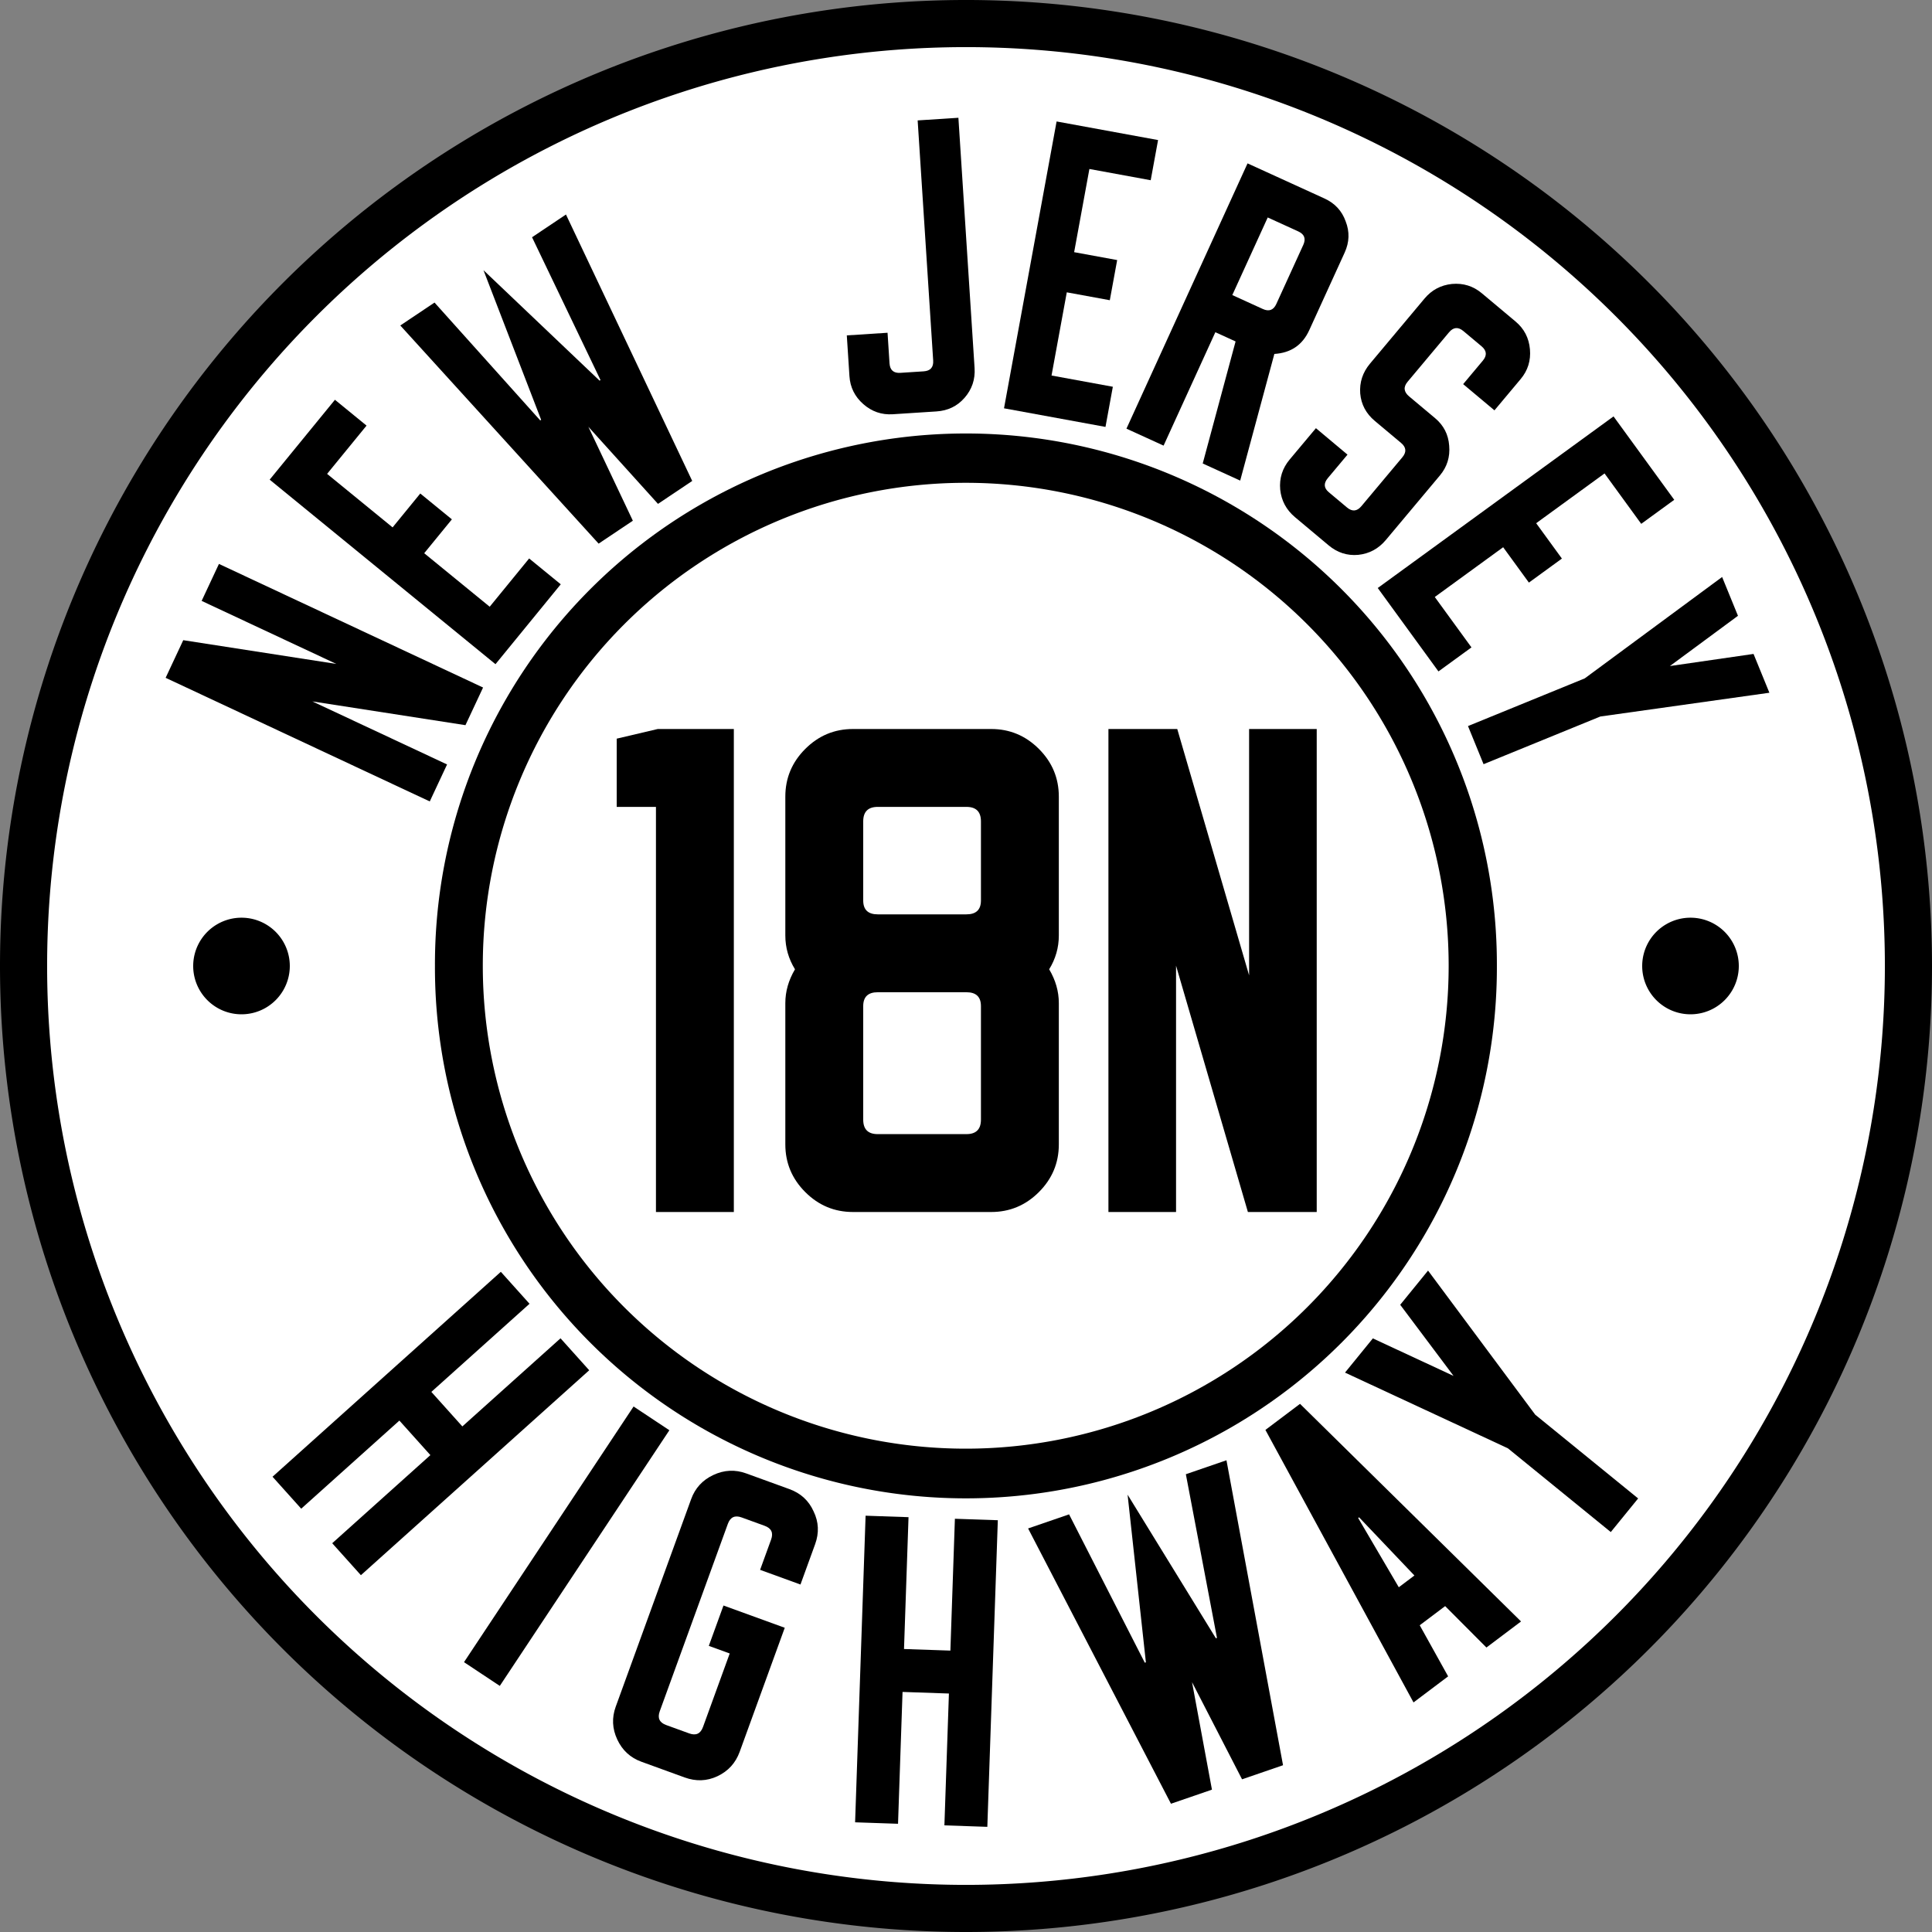 <?xml version="1.0" encoding="UTF-8" standalone="no"?>
<!-- Created with Inkscape (http://www.inkscape.org/) -->

<svg
   xmlns:svg="http://www.w3.org/2000/svg"
   xmlns="http://www.w3.org/2000/svg"
   version="1.1"
   width="600"
   height="600"
   id="svg2">
  <rect width="100%" height="100%" fill="#808080" stroke="none"/>
  <defs
     id="defs4" />
  <g
     id="g4254">
    <g
       id="g4202">
      <path
         d="m 592.683,300 a 292.683,292.683 0 0 1 -585.366,0 292.683,292.683 0 1 1 585.366,0 z"
         id="path2816"
         style="fill:#ffffff;fill-opacity:1;stroke:#000000;stroke-width:14.634;stroke-miterlimit:4;stroke-opacity:1;stroke-dasharray:none" />
      <path
         d="m 449.333,306 a 144.667,144.667 0 1 1 -289.333,0 144.667,144.667 0 1 1 289.333,0 z"
         transform="matrix(1.192,0,0,1.192,-63.189,-64.778)"
         id="path4123"
         style="fill:#000000;fill-opacity:1;stroke:#ffffff;stroke-width:12.658;stroke-miterlimit:4;stroke-opacity:1;stroke-dasharray:none" />
      <path
         d="m 393.333,306 a 82,82 0 1 1 -164,0 82,82 0 1 1 164,0 z"
         transform="matrix(1.829,0,0,1.829,-269.512,-259.756)"
         id="path4132"
         style="fill:#ffffff;fill-opacity:1;stroke:none" />
      <g
         id="text4151"
         style="font-size:113.208px;font-style:normal;font-variant:normal;font-weight:normal;font-stretch:normal;text-align:center;line-height:125%;writing-mode:lr-tb;text-anchor:middle;fill:#000000;fill-opacity:1;stroke:none;font-family:USHighwaysOldStyleBCBA;-inkscape-font-specification:USHighwaysOldStyleBCBA">
        <path
           d="m 97.007,217.829 47.544,7.378 5.471,-11.689 -82.027,-38.39 -5.375,11.484 41.834,19.579 -47.544,-7.378 -5.471,11.689 82.027,38.39 5.375,-11.484 -41.834,-19.579"
           id="path4236"
           style="fill:#000000;fill-opacity:1;stroke:none" />
        <path
           d="m 104.019,124.153 -20.272,24.808 70.129,57.307 20.272,-24.808 -9.818,-8.023 -12.249,14.99 -20.338,-16.619 8.596,-10.519 -9.818,-8.023 -8.596,10.519 -20.338,-16.619 12.249,-14.99 -9.818,-8.023"
           id="path4238"
           style="fill:#000000;fill-opacity:1;stroke:none" />
        <path
           d="m 165.232,73.676 21.259,44.351 -0.282,0.189 -36.057,-34.303 17.904,46.462 -0.282,0.189 -32.828,-36.602 -10.629,7.119 61.594,67.749 10.629,-7.119 -13.816,-29.17 21.623,23.941 10.629,-7.119 -39.208,-82.743 -10.534,7.056"
           id="path4240"
           style="fill:#000000;fill-opacity:1;stroke:none" />
        <path
           d="m 284.987,37.394 4.82,74.561 c 0.136,2.109 -0.85,3.231 -2.959,3.368 l -7.23,0.467 c -2.109,0.136 -3.231,-0.85 -3.368,-2.959 l -0.613,-9.49 -12.653,0.818 0.818,12.653 c 0.224,3.464 1.659,6.359 4.305,8.684 2.646,2.325 5.701,3.375 9.166,3.151 l 13.557,-0.876 c 3.54,-0.229 6.437,-1.626 8.691,-4.192 2.325,-2.646 3.373,-5.739 3.144,-9.279 l -5.024,-77.725 -12.653,0.818"
           id="path4242"
           style="fill:#000000;fill-opacity:1;stroke:none" />
        <path
           d="m 359.648,43.499 -31.513,-5.777 -16.33,89.082 31.513,5.777 2.286,-12.471 -19.041,-3.491 4.736,-25.834 13.362,2.45 2.286,-12.471 -13.362,-2.45 4.736,-25.834 19.041,3.491 2.286,-12.471"
           id="path4244"
           style="fill:#000000;fill-opacity:1;stroke:none" />
        <path
           d="m 406.598,102.542 11,-24.099 c 1.473,-3.227 1.578,-6.456 0.315,-9.687 -1.163,-3.268 -3.358,-5.639 -6.585,-7.112 l -23.893,-10.906 -37.607,82.389 11.534,5.265 16.077,-35.221 6.282,2.868 -10.207,37.901 11.637,5.312 10.612,-39.334 c 5.122,-0.317 8.733,-2.775 10.833,-7.375 m -10.218,-8.149 c -0.878,1.922 -2.278,2.445 -4.2,1.567 l -9.475,-4.325 11,-24.099 9.475,4.325 c 1.922,0.878 2.445,2.278 1.567,4.2 l -8.368,18.331"
           id="path4246"
           style="fill:#000000;fill-opacity:1;stroke:none" />
        <path
           d="m 464.114,127.44 8.142,-9.719 c 2.229,-2.661 3.189,-5.746 2.88,-9.255 -0.31,-3.509 -1.795,-6.378 -4.456,-8.607 l -10.5,-8.797 c -2.661,-2.229 -5.746,-3.189 -9.255,-2.88 -3.451,0.358 -6.291,1.868 -8.52,4.529 l -16.939,20.219 c -2.278,2.719 -3.291,5.809 -3.039,9.269 0.3,3.402 1.81,6.242 4.529,8.52 l 8.157,6.834 c 1.62,1.357 1.751,2.846 0.394,4.465 l -12.723,15.186 c -1.357,1.62 -2.846,1.751 -4.465,0.394 l -5.641,-4.726 c -1.562,-1.309 -1.665,-2.773 -0.307,-4.393 l 6.107,-7.289 -9.806,-8.215 -8.142,9.719 c -2.278,2.719 -3.262,5.833 -2.952,9.341 0.358,3.451 1.897,6.315 4.616,8.593 l 10.413,8.724 c 2.719,2.278 5.78,3.267 9.182,2.966 3.451,-0.358 6.315,-1.897 8.593,-4.616 l 16.794,-20.046 c 2.229,-2.661 3.189,-5.746 2.88,-9.255 -0.252,-3.46 -1.708,-6.305 -4.37,-8.534 l -8.07,-6.761 c -1.678,-1.406 -1.838,-2.918 -0.481,-4.538 l 12.868,-15.36 c 1.357,-1.62 2.845,-1.751 4.465,-0.394 l 5.641,4.726 c 1.62,1.357 1.751,2.846 0.394,4.465 l -6.107,7.289 9.719,8.142"
           id="path4248"
           style="fill:#000000;fill-opacity:1;stroke:none" />
        <path
           d="m 519.951,155.22 -18.853,-25.903 -73.225,53.295 18.853,25.903 10.251,-7.461 -11.392,-15.652 21.235,-15.456 7.994,10.984 10.251,-7.461 -7.994,-10.984 21.235,-15.456 11.392,15.652 10.251,-7.461"
           id="path4250"
           style="fill:#000000;fill-opacity:1;stroke:none" />
        <path
           d="m 544.579,203.084 -25.978,3.762 21.141,-15.605 -4.922,-12.052 -42.659,31.485 -36.262,14.81 4.837,11.843 36.262,-14.81 52.503,-7.38 -4.922,-12.052"
           id="path4252"
           style="fill:#000000;fill-opacity:1;stroke:none" />
      </g>
      <path
         d="m 311.344,160.062 c -79.841,0 -145.938,66.097 -145.938,145.938 0,79.841 66.097,145.938 145.938,145.938 79.841,0 145.938,-66.097 145.938,-145.938 0,-79.841 -66.097,-145.938 -145.938,-145.938 z"
         transform="matrix(1.829,0,0,1.829,-269.512,-259.756)"
         id="path4160"
         style="opacity:0.5;fill:none;stroke:none" />
      <g
         id="text4170"
         style="font-size:119.093px;font-style:normal;font-variant:normal;font-weight:normal;font-stretch:normal;text-align:center;line-height:125%;writing-mode:lr-tb;text-anchor:middle;fill:#000000;fill-opacity:1;stroke:none;font-family:USHighwaysOldStyleBCBA;-inkscape-font-specification:USHighwaysOldStyleBCBA">
        <path
           d="m 174.075,415.623 -30.488,27.365 -9.626,-10.724 30.488,-27.365 -8.91,-9.926 -70.903,63.64 8.91,9.926 30.488,-27.365 9.626,10.724 -30.488,27.365 8.91,9.926 70.903,-63.64 -8.91,-9.926"
           id="path4221"
           style="font-size:119.093px;font-style:normal;font-variant:normal;font-weight:normal;font-stretch:normal;text-align:center;line-height:125%;writing-mode:lr-tb;text-anchor:middle;fill:#000000;fill-opacity:1;stroke:none;font-family:USHighwaysOldStyleBCBA;-inkscape-font-specification:USHighwaysOldStyleBCBA" />
        <path
           d="m 196.763,436.802 11.116,7.373 -52.662,79.397 -11.116,-7.373 52.662,-79.397"
           id="path4223"
           style="font-size:119.093px;font-style:normal;font-variant:normal;font-weight:normal;font-stretch:normal;text-align:center;line-height:125%;writing-mode:lr-tb;text-anchor:middle;fill:#000000;fill-opacity:1;stroke:none;font-family:USHighwaysOldStyleBCBA;-inkscape-font-specification:USHighwaysOldStyleBCBA" />
        <path
           d="m 248.592,492.089 4.556,-12.536 c 1.274,-3.507 1.114,-6.902 -0.48,-10.185 -1.493,-3.33 -3.993,-5.632 -7.5,-6.907 l -13.432,-4.881 c -3.433,-1.247 -6.828,-1.087 -10.185,0.48 -3.357,1.568 -5.66,4.068 -6.907,7.5 l -23.428,64.473 c -1.247,3.433 -1.087,6.828 0.48,10.185 1.568,3.357 4.068,5.66 7.5,6.907 l 13.432,4.881 c 3.507,1.274 6.889,1.152 10.144,-0.369 3.357,-1.568 5.673,-4.105 6.948,-7.612 l 13.992,-38.505 -19.028,-6.915 -4.556,12.536 6.492,2.359 -8.298,22.834 c -0.759,2.089 -2.184,2.754 -4.273,1.995 l -7.164,-2.603 c -2.089,-0.759 -2.754,-2.184 -1.995,-4.273 l 21.151,-58.205 c 0.759,-2.089 2.184,-2.754 4.273,-1.995 l 7.164,2.603 c 2.089,0.759 2.754,2.184 1.995,4.273 l -3.417,9.402 12.536,4.556"
           id="path4225"
           style="font-size:119.093px;font-style:normal;font-variant:normal;font-weight:normal;font-stretch:normal;text-align:center;line-height:125%;writing-mode:lr-tb;text-anchor:middle;fill:#000000;fill-opacity:1;stroke:none;font-family:USHighwaysOldStyleBCBA;-inkscape-font-specification:USHighwaysOldStyleBCBA" />
        <path
           d="m 296.552,471.665 -1.402,40.944 -14.402,-0.493 1.402,-40.944 -13.331,-0.456 -3.259,95.219 13.331,0.456 1.402,-40.944 14.402,0.493 -1.402,40.944 13.331,0.456 3.259,-95.219 -13.331,-0.456"
           id="path4227"
           style="font-size:119.093px;font-style:normal;font-variant:normal;font-weight:normal;font-stretch:normal;text-align:center;line-height:125%;writing-mode:lr-tb;text-anchor:middle;fill:#000000;fill-opacity:1;stroke:none;font-family:USHighwaysOldStyleBCBA;-inkscape-font-specification:USHighwaysOldStyleBCBA" />
        <path
           d="m 368.278,457.834 9.663,50.829 -0.338,0.116 -27.419,-44.6 5.682,52.071 -0.338,0.116 -23.516,-46.068 -12.727,4.374 44.371,85.494 12.727,-4.374 -6.186,-33.386 15.534,30.173 12.727,-4.374 -17.567,-94.707 -12.614,4.336"
           id="path4229"
           style="font-size:119.093px;font-style:normal;font-variant:normal;font-weight:normal;font-stretch:normal;text-align:center;line-height:125%;writing-mode:lr-tb;text-anchor:middle;fill:#000000;fill-opacity:1;stroke:none;font-family:USHighwaysOldStyleBCBA;-inkscape-font-specification:USHighwaysOldStyleBCBA" />
        <path
           d="m 461.622,511.653 10.75,-8.096 -68.637,-67.58 -10.75,8.096 45.995,84.631 10.75,-8.096 -8.821,-15.869 7.896,-5.947 12.816,12.86 m -27.214,-18.715 -12.619,-21.507 0.285,-0.215 17.185,18.068 -4.852,3.654"
           id="path4231"
           style="font-size:119.093px;font-style:normal;font-variant:normal;font-weight:normal;font-stretch:normal;text-align:center;line-height:125%;writing-mode:lr-tb;text-anchor:middle;fill:#000000;fill-opacity:1;stroke:none;font-family:USHighwaysOldStyleBCBA;-inkscape-font-specification:USHighwaysOldStyleBCBA" />
        <path
           d="m 434.846,405.213 16.572,22.088 -25.067,-11.65 -8.646,10.622 50.579,23.509 31.958,26.012 8.495,-10.437 -31.958,-26.012 -33.288,-44.753 -8.646,10.622"
           id="path4233"
           style="font-size:119.093px;font-style:normal;font-variant:normal;font-weight:normal;font-stretch:normal;text-align:center;line-height:125%;writing-mode:lr-tb;text-anchor:middle;fill:#000000;fill-opacity:1;stroke:none;font-family:USHighwaysOldStyleBCBA;-inkscape-font-specification:USHighwaysOldStyleBCBA" />
      </g>
      <path
         d="m 89.333,303.333 a 13.333,10 0 1 1 -26.667,0 13.333,10 0 1 1 26.667,0 z"
         transform="matrix(1.125,0,0,1.5,-10.5,-155)"
         id="path4178"
         style="fill:#000000;fill-opacity:1;stroke:none" />
      <path
         d="m 89.333,303.333 a 13.333,10 0 1 1 -26.667,0 13.333,10 0 1 1 26.667,0 z"
         transform="matrix(1.125,0,0,1.5,439.5,-155)"
         id="path4178-0"
         style="fill:#000000;fill-opacity:1;stroke:none" />
    </g>
  </g>
  <g
     id="text4281"
     style="font-size:187.5px;font-style:normal;font-variant:normal;font-weight:normal;font-stretch:normal;text-align:center;line-height:125%;writing-mode:lr-tb;text-anchor:middle;fill:#000000;fill-opacity:1;stroke:none;font-family:USHighwaysOldStyleBCBA;-inkscape-font-specification:USHighwaysOldStyleBCBA">
    <path
       d="m 204.273,226.399 -12.75,3 0,21.188 12.188,0 0,125.812 24.188,0 0,-150 -23.625,0"
       id="path5145"
       style="fill:#000000" />
    <path
       d="m 264.891,376.399 c -5.75,0 -10.688,-2.062 -14.812,-6.188 -4.125,-4.125 -6.188,-9.062 -6.188,-14.812 l 0,-43.875 c 0,-3.625 1,-7.125 3,-10.5 -2,-3.25 -3,-6.75 -3,-10.5 l 0,-43.125 c 0,-5.75 2.062,-10.687 6.188,-14.812 4.125,-4.125 9.062,-6.187 14.812,-6.188 l 42.938,0 c 5.75,1.5e-4 10.687,2.063 14.812,6.188 4.125,4.125 6.187,9.063 6.188,14.812 l 0,43.125 c -8e-5,3.75 -1,7.25 -3,10.5 2,3.375 3,6.875 3,10.5 l 0,43.875 c -8e-5,5.75 -2.063,10.688 -6.188,14.812 -4.125,4.125 -9.063,6.188 -14.812,6.188 l -42.938,0 m 35.25,-92.438 c 3,9e-5 4.5,-1.437 4.5,-4.312 l 0,-24.562 c -6e-5,-3 -1.5,-4.5 -4.5,-4.5 l -27.562,0 c -3,1.2e-4 -4.5,1.5 -4.5,4.5 l 0,24.562 c -2e-5,2.875 1.5,4.313 4.5,4.312 l 27.562,0 m 0,68.25 c 3,2e-5 4.5,-1.5 4.5,-4.5 l 0,-35.25 c -6e-5,-2.875 -1.5,-4.312 -4.5,-4.312 l -27.562,0 c -3,7e-5 -4.5,1.438 -4.5,4.312 l 0,35.25 c -2e-5,3 1.5,4.5 4.5,4.5 l 27.562,0"
       id="path5147"
       style="fill:#000000" />
    <path
       d="m 365.233,299.899 22.312,76.5 21.375,0 0,-150 -21,0 0,76.5 -22.312,-76.5 -21.375,0 0,150 21,0 0,-76.5"
       id="path5149"
       style="fill:#000000" />
  </g>
</svg>
